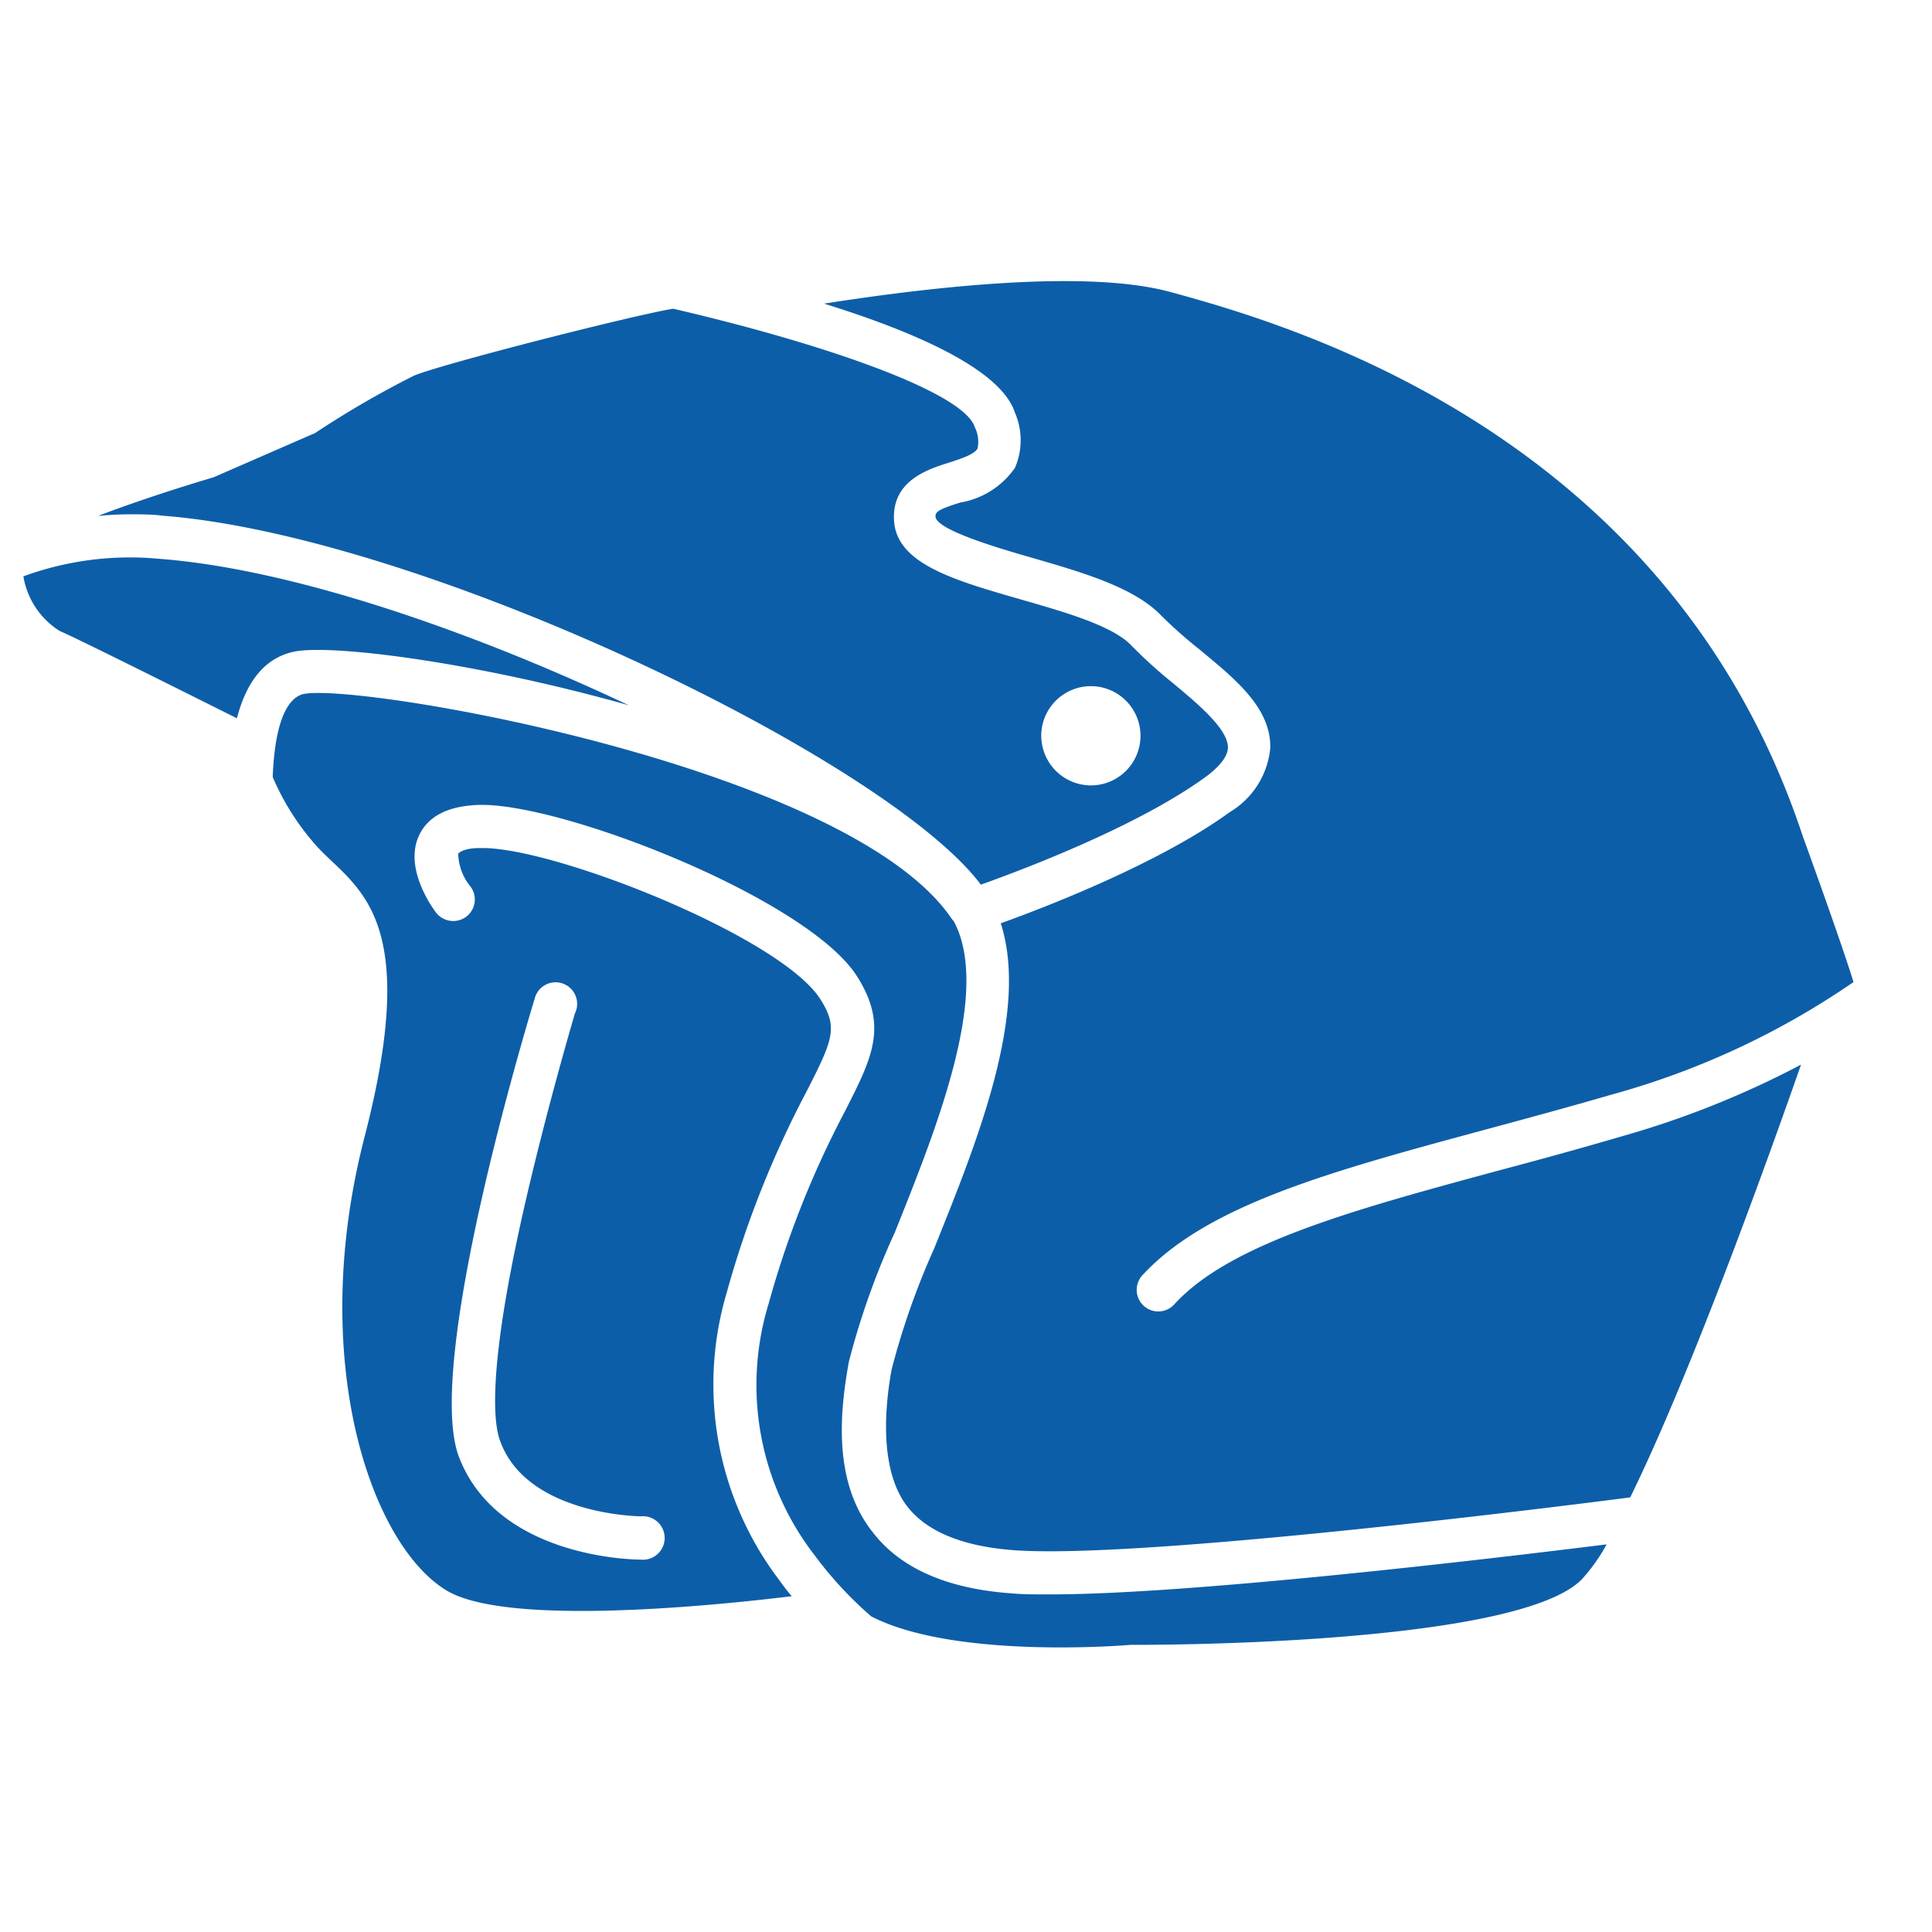 <svg id="Layer_1" data-name="Layer 1" xmlns="http://www.w3.org/2000/svg" viewBox="0 0 95 95"><defs><style>.cls-1{fill:#0d5ea8;}</style></defs><title>nav-icon-</title><path class="cls-1" d="M49.91,76.23c-2.55-.18-4.34-.91-5.31-2.17s-1.33-3.53-.76-6.71a37.39,37.39,0,0,1,2.09-5.95c2.11-5.24,4.69-11.6,3.28-16,2.22-.8,7.78-2.94,11.25-5.46a4.12,4.12,0,0,0,2-3.14c.06-2-1.76-3.44-3.51-4.89a22.49,22.49,0,0,1-1.84-1.63c-1.32-1.4-3.93-2.15-6.46-2.88-1.38-.4-4.62-1.33-4.65-2,0-.22.1-.34,1.22-.69A4.09,4.09,0,0,0,49.91,23a3.42,3.42,0,0,0,0-2.7c-.68-2.11-4.82-3.95-9.39-5.37,4.69-.73,12.69-1.74,17-.58,6.15,1.67,24.6,7.05,31.13,26.78,0,0,1.87,5.14,2.49,7.16a39.27,39.27,0,0,1-11.88,5.53c-2.1.61-4.13,1.16-6.09,1.69-7.71,2.08-13.8,3.73-17,7.2a1.06,1.06,0,1,0,1.57,1.43c2.73-3,8.85-4.66,15.94-6.58,2-.53,4-1.08,6.12-1.7a45.19,45.19,0,0,0,8.76-3.51c-1.3,3.72-5.31,15-8.4,21.28C73.32,74.51,55.62,76.63,49.91,76.23Z"/><path class="cls-1" d="M13.41,38.21a12.41,12.41,0,0,0,2.21,3.45c1.93,2.06,5.13,3.34,2.31,14.23s.26,20,4,22.3c2.83,1.75,12.53.84,17,.3-.2-.24-.4-.49-.58-.75a15.9,15.9,0,0,1-2.61-14.2,49.39,49.39,0,0,1,3.92-9.87c1.31-2.56,1.55-3.15.69-4.52-1.94-3.08-13-7.45-16.61-7.45H23.6c-.77,0-1,.21-1.07.27a2.67,2.67,0,0,0,.61,1.63,1.06,1.06,0,0,1-.22,1.48,1.07,1.07,0,0,1-1.49-.22c-.27-.36-1.57-2.25-.81-3.81.45-.93,1.43-1.42,2.91-1.47,4.08-.13,16.22,4.63,18.62,8.44,1.54,2.44.73,4-.6,6.62a47.08,47.08,0,0,0-3.76,9.48,13.67,13.67,0,0,0,2.27,12.36,18.57,18.57,0,0,0,2.78,3C47,81.63,55.6,80.88,55.6,80.88s18.84.12,22.17-3.21A8.7,8.7,0,0,0,79,75.94c-7,.87-20.73,2.46-27.4,2.46-.7,0-1.31,0-1.84-.05-3.17-.22-5.48-1.23-6.84-3-2-2.51-1.61-6-1.18-8.39A37.85,37.85,0,0,1,44,60.6c2-5,4.77-11.81,2.9-15.3l-.08-.09c-5-7.46-28.94-11.62-31.86-11.09C14.45,34.21,13.54,34.83,13.41,38.21Zm12.86,11a1.06,1.06,0,1,1,2,.62S27,54.1,25.89,58.87c-1.9,8.18-1.64,11-1.32,11.92,1.27,3.71,6.89,3.77,6.94,3.77a1.07,1.07,0,1,1,0,2.13c-.29,0-7.18-.06-9-5.21C21,66.81,25.72,51,26.27,49.17Z"/><path class="cls-1" d="M33.1,15.18c-2,.33-11.31,2.7-12.74,3.29a46.78,46.78,0,0,0-4.86,2.82l-5,2.18s-3.11.91-5.68,1.9c.51-.05,1-.08,1.59-.08s1.06,0,1.61.07c12.84,1,35.62,12,40.21,18.14,1.91-.68,7.63-2.82,11-5.26.52-.37,1.14-.94,1.15-1.48,0-.91-1.44-2.12-2.73-3.19a24.12,24.12,0,0,1-2-1.81c-.92-1-3.36-1.68-5.51-2.3-3.26-.94-6.08-1.75-6.18-3.89-.1-1.93,1.65-2.49,2.7-2.82.58-.19,1.25-.4,1.41-.7A1.61,1.61,0,0,0,47.93,21C47.38,19.28,40.51,16.9,33.1,15.18Zm18.1,21a2.44,2.44,0,1,1,2.44,2.44A2.45,2.45,0,0,1,51.2,36.14Z"/><path class="cls-1" d="M7.85,27.48c6.58.5,15.43,3.59,23.07,7.2-7.29-2.06-14.39-3-16.39-2.65-1.6.3-2.45,1.63-2.88,3.29-2.46-1.23-8-4-8.71-4.29a3.93,3.93,0,0,1-1.79-2.69A15.23,15.23,0,0,1,7.85,27.48Z"/></svg>